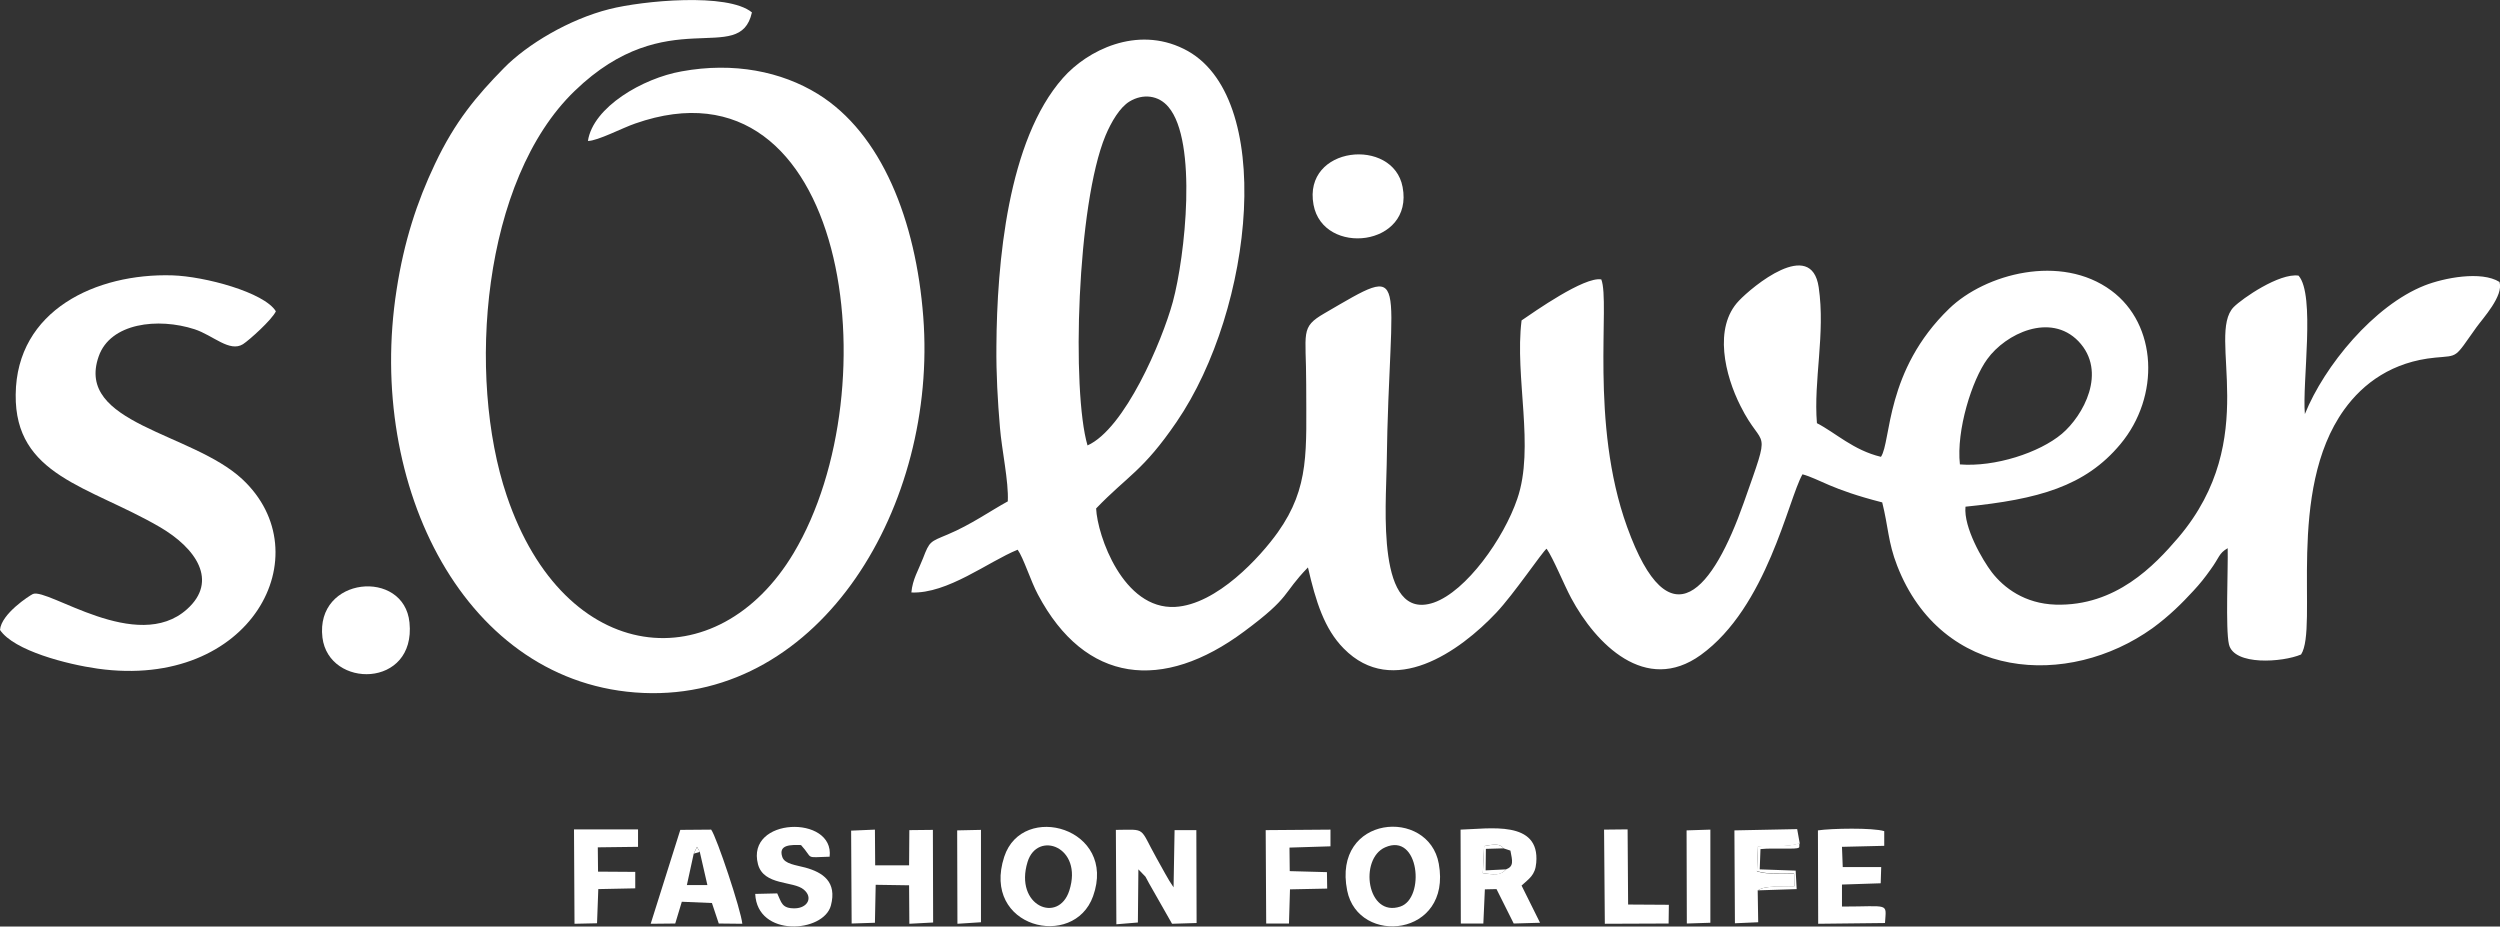 <?xml version="1.0" encoding="utf-8"?>
<!-- Generator: Adobe Illustrator 27.8.0, SVG Export Plug-In . SVG Version: 6.00 Build 0)  -->
<svg version="1.1" id="Ebene_1" xmlns:xodm="http://www.corel.com/coreldraw/odm/2003"
	 xmlns="http://www.w3.org/2000/svg" xmlns:xlink="http://www.w3.org/1999/xlink" x="0px" y="0px" viewBox="0 0 987.8 366.1"
	 style="enable-background:new 0 0 987.8 366.1;" xml:space="preserve">
<rect x="0" y="0" width="987.8" height="366.1" fill="#333333" stroke="none"/>
<style type="text/css">
	.st0{fill-rule:evenodd;clip-rule:evenodd;fill:#FFFFFF;}
</style>
<g id="Ebene_x0020_1">
	<g id="_2631042555520">
		<polygon class="st0" points="236.2,334.8 252.1,334.6 252.1,327.7 226.8,327.7 227,365 235.9,364.8 236.4,351.3 251,351 
			251,344.5 236.3,344.4 		"/>
		<polygon class="st0" points="634.1,365 659.3,364.9 659.4,357.5 643.3,357.4 643.1,327.7 633.8,327.8 		"/>
	</g>
	<g id="_2631042556096">
		<path class="st0" d="M449.8,343.5l2.8,2.9c0.3,0.5,1.1,2.1,1.4,2.6l9.1,16l9.7-0.3l-0.1-36.7l-8.6,0l-0.4,22.6
			c-2.2-3.1-4.4-7.5-6.7-11.5c-7-12.5-3.8-11.3-16.1-11.2l0.2,37.3l8.5-0.7L449.8,343.5L449.8,343.5z"/>
		<path class="st0" d="M422.5,351.9c-4.3,13.3-21.8,6-16.5-11.3C409.8,328,428.1,334.5,422.5,351.9z M431.9,354.1
			c9.6-26.9-27.9-37.5-35.1-15.6C387.6,366.6,424.3,375.4,431.9,354.1z"/>
		<path class="st0" d="M547.3,334.8c13.5-6,15.9,20.1,6,23.4C540.1,362.6,536.9,339.4,547.3,334.8z M532.3,351.9
			c4.4,21.9,41.4,18.3,36.2-10.6C564.5,318.9,526.3,322,532.3,351.9z"/>
		<polygon class="st0" points="346,349.6 359.2,349.8 359.3,365 368.7,364.5 368.6,327.9 359.3,328 359.2,341.9 345.8,341.9 
			345.7,327.8 336.3,328.2 336.5,364.9 345.7,364.6 		"/>
		<path class="st0" d="M298.4,353.2c0.8,17.3,27,15.4,29.9,4.6c2.5-9.4-3.2-13.1-10.1-15c-3.7-1-8.2-1.4-9.1-4.2
			c-1.7-5,3.6-4.8,7.4-4.7c5.1,5.6,1.1,4.9,11.3,4.6c2-16.6-33.2-15.7-28.3,3c2.3,8.5,14,6.5,18.1,10c3.8,3.2,1.4,7.3-3.5,7.4
			c-5.3,0.1-5.3-2.4-7-5.9L298.4,353.2L298.4,353.2z"/>
		<path class="st0" d="M274.1,337.3l1.3-2.7l1.1,2l3,13.1l-8.1,0L274.1,337.3L274.1,337.3z M269.4,356.3l11.9,0.5l2.7,8.1l9.3,0.1
			c-0.5-5.4-10.1-34.2-12.3-37.2l-12.2,0.1l-11.7,37.1l9.7-0.1L269.4,356.3L269.4,356.3z"/>
		<path class="st0" d="M727.8,334.6l16.7-0.4l0-5.8c-4.5-1.4-21-1.1-26.2-0.3l0.1,36.9l26.4-0.3c0.5-8.2,2-6.5-17-6.5l0-8.7
			l15.3-0.5l0.2-6.4l-15.2,0L727.8,334.6L727.8,334.6z"/>
		<polygon class="st0" points="509.5,334.9 525.7,334.4 525.7,327.8 500.1,328 500.3,364.9 509.3,364.9 509.7,351.4 524.4,351.1 
			524.3,344.6 509.6,344.2 		"/>
		<path class="st0" d="M694.5,351.8c3.4-2.1,8.5-1.2,14.5-1.5l-0.1-5c-4.8-0.5-9.9,0.5-14.7-1l0.4-9.8c5.8-0.7,11.1,0.6,16.5-1.3
			l-1-5.6l-24.8,0.5l0.2,36.7l9.2-0.4L694.5,351.8L694.5,351.8z"/>
		<polygon class="st0" points="666.5,364.9 675.8,364.6 675.8,327.8 666.4,328.1 		"/>
	</g>
	<g id="_2631042559504">
		<path class="st0" d="M774.4,183.5c-1.5-13.5,4.8-33.4,10.8-41.6c7.3-10.1,24.9-18.5,36-7.1c11.6,12.1,1.9,29.5-6.5,36.6
			C805.8,178.9,788.2,184.6,774.4,183.5L774.4,183.5z M429.7,176c-6.3-21.4-4.2-95.2,7.1-122.4c2.3-5.5,5.7-11.2,9.5-13.5
			c5.3-3.2,11.5-2.5,15.4,2.2c11.5,13.6,6.6,58.9,1.7,77C459.1,135,444.4,169.4,429.7,176L429.7,176z M433.1,200.9
			c12.5-13,18.5-14.7,31.8-34.2c30.6-44.7,39.4-129.5,2.8-147.4c-18.6-9.2-38.1,0.6-47.7,11.5c-21.8,24.6-26.1,73.1-26.3,106.1
			c-0.1,10.9,0.5,21.4,1.4,32c0.7,8.8,3.5,21.4,3.1,29.2c-6.8,3.7-14.5,9.2-23.8,13.1c-6.9,2.9-7.1,2.6-9.7,9.4
			c-1.9,4.9-4.1,8.2-4.6,13.5c14.3,0.6,30.4-12.2,42-16.9c2.3,3.2,5.2,12.5,8,17.7c18.7,35.3,49.4,38.5,81.5,14.6
			c18.9-14,14.8-14.6,25.2-25.3c3.1,13.5,6.5,24.3,14.1,32c19.5,19.9,45.9,1.2,60.3-14.1c7-7.4,18.3-24.2,19.9-25.3
			c2.7,3.9,6.9,14.3,9.7,19.5c9.7,18.1,29.4,38.2,51.2,22.5c26.2-18.9,34.5-61.4,40.2-71.4c6.8,1.9,11.1,5.9,31.5,11.1
			c2.4,9.5,2.3,15.8,5.9,25c17.6,45.3,67.5,48.6,100.9,24.7c6.7-4.9,11.7-9.9,16.2-14.8c2.6-2.8,4.5-5.2,6.7-8.3
			c3.6-4.9,3.2-6.4,6.8-8.5c0.2,8.1-0.9,32,0.5,38c2,8.5,21.2,7.1,28.5,4c6.9-10.6-6.1-64.5,17-96.7c7.6-10.6,19.2-19,36-20.6
			c9.4-0.9,7.4,0.5,16.3-12c2.5-3.5,10.8-12.4,9.1-17.9c-7.2-4.5-22-1.6-29.6,1.4c-20,7.9-39.6,31.7-47.3,50.8
			c-1.1-12.5,4.2-47.1-2.5-54.7c-7.6-1.1-22.2,9-25.6,12.4c-11,11.2,11.4,51.9-21.9,91.1c-9.4,11-24.7,27.2-48.5,26.5
			c-12.2-0.4-20.4-6.6-25.2-12.8c-3.6-4.7-11.2-17.7-10.4-25.9c28.7-2.9,47.3-8,61.2-24.7c15.8-18.9,14.6-47.3-3.6-60.7
			c-19.9-14.7-49.8-6.6-64,7.1c-25.4,24.5-22.9,52.5-27,58.6c-10.9-2.6-17.9-9.5-25.3-13.3c-1.4-16.9,3.4-35.3,0.7-53.7
			c-2.9-19.7-26.3-0.2-31.5,5.3c-10.2,10.6-5.5,29.6,0.6,41.6c9.1,18.3,12.5,6.4,1.3,38.2c-12,34-29.2,56.4-46.1,9.6
			c-14.9-41.2-6.6-88.7-10.2-97.8c-6.7-1.2-26.5,12.8-31.5,16.2c-2.8,22.4,5.3,50.2-1.7,70.5c-5.3,15.6-20.1,36.5-33,41
			c-22.9,7.8-18.8-38.7-18.6-54.3c1-77.1,10.3-80.3-24.6-60c-9.7,5.6-7.2,7.4-7.2,28c0,26.2,1.5,40.6-11.2,58.5
			c-6.9,9.7-24.1,28.6-40.6,29.5C443.8,240.9,433.6,211.7,433.1,200.9L433.1,200.9z"/>
		<path class="st0" d="M232.3,55.7c3.8,0,13.7-5.2,18.7-6.9c83.9-29.4,101.6,104.4,62.6,169.7c-30,50.3-90.5,45.3-113.4-22.7
			c-15.9-47.1-9.7-124.7,26.9-159.9c36.6-35.4,65.2-9.4,70-31c-9.6-7.9-43.3-4.6-56.3-1.3c-15.9,4-32.5,13.9-41.7,23.3
			c-10.8,11-19.3,21.1-27.2,37.8c-7.2,15.1-12.3,30.9-15.2,49.8c-12.1,77.5,27.2,156.3,97.5,159.3c70.5,3,116.3-74.4,110.6-148.6
			c-2.9-38-16.4-72.5-41.7-88.1c-14.3-8.8-33.1-12.7-53.8-8.9C254,30.9,234.3,42.3,232.3,55.7L232.3,55.7z"/>
		<path class="st0" d="M0,248.9c5.5,8.2,26.5,13.6,38.6,15.3c60.7,8.5,88.8-45.4,57.1-74.9c-19.9-18.5-66.1-21.8-56.7-48.5
			c4.6-13.2,23.4-15.4,37.9-10.7c7.3,2.4,13.8,9.2,19.1,5.9c2.5-1.6,11.5-9.7,13-13c-4.6-7.5-28.1-13.8-40.9-14.2
			c-30-0.9-61.6,13.7-61.9,47.1c-0.4,32.1,28.9,36.1,56.7,52.2c14.7,8.5,23.4,21.5,11,32.6c-19.8,17.8-55-8.5-60.9-6
			C11.7,235.3,0.5,242.5,0,248.9L0,248.9z"/>
		<path class="st0" d="M127.4,251.9c2.5,20.3,37,20.1,34.4-5.9C159.7,224.6,124.5,227.7,127.4,251.9z"/>
		<path class="st0" d="M519,80.9c3.8,20.5,39.7,16.6,35.2-7C550.5,54.1,514.7,57.6,519,80.9z"/>
	</g>
	<path class="st0" d="M595.1,343.5c-2.5,2.7-5,2-9.2,1.5l0.5-10.7c4-0.7,6.1-1.1,7.7,0.9l2.7,0.9
		C597.6,340.2,598.2,342.3,595.1,343.5L595.1,343.5z M601.2,349.9c2.9-2.7,5.4-4,5.8-9c1.5-17-18.6-13.4-29.9-13.1l0.1,37.1l8.9,0
		l0.6-13.5l4.6-0.1l6.8,13.6l10.4-0.3L601.2,349.9L601.2,349.9z"/>
	<polygon class="st0" points="378.3,365 387.6,364.4 387.6,327.9 378.2,328.1 	"/>
	<path class="st0" d="M694.5,351.8l15.4-0.5l-0.4-7.3l-14.2-0.5l0.3-8c2.9-0.3,5.6-0.2,8.5-0.2c9.1,0.1,6.2-0.3,7-2.2
		c-5.4,1.9-10.7,0.6-16.5,1.3l-0.4,9.8c4.8,1.5,10,0.6,14.7,1l0.1,5C703.1,350.6,697.9,349.7,694.5,351.8L694.5,351.8z"/>
	<path class="st0" d="M595.1,343.5l-8.1,0.4l0.1-8.5l7-0.2c-1.6-2-3.7-1.6-7.7-0.9l-0.5,10.7C590.1,345.5,592.6,346.3,595.1,343.5
		L595.1,343.5z"/>
	<polygon class="st0" points="274.1,337.3 276.5,336.6 275.4,334.7 	"/>
</g>
</svg>
